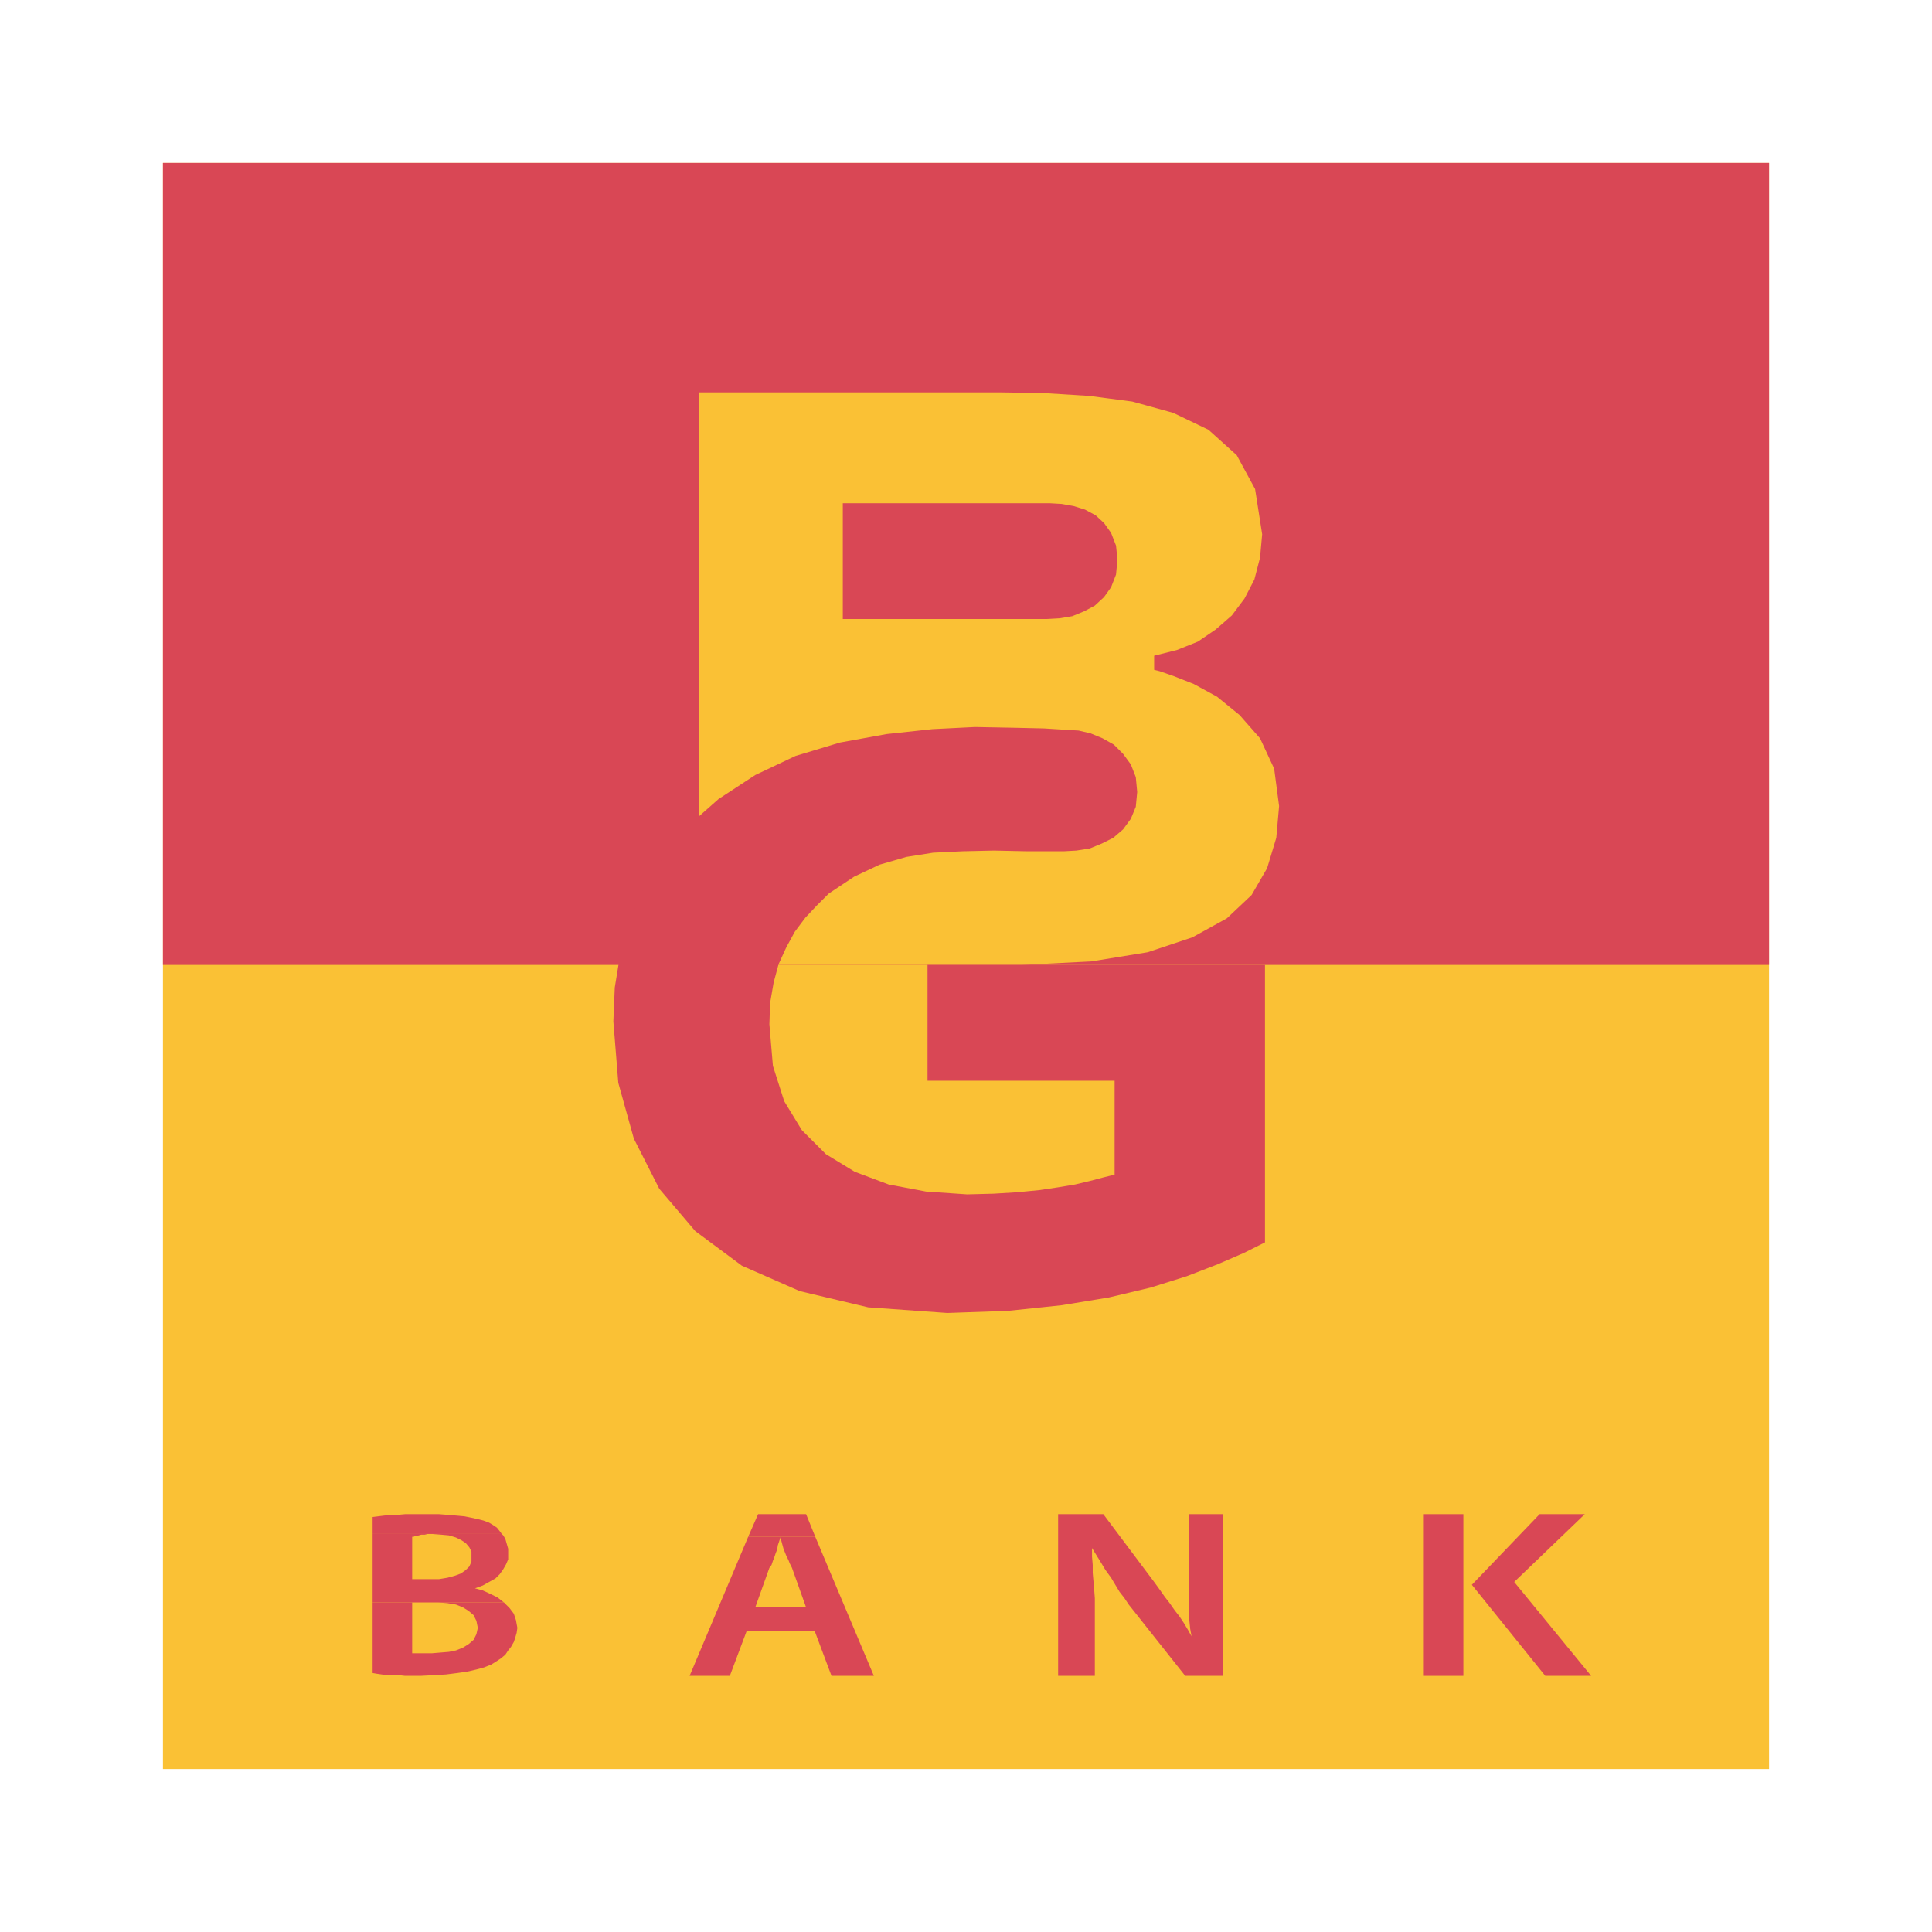 <?xml version="1.0" encoding="utf-8"?>
<!-- Generator: Adobe Illustrator 13.0.0, SVG Export Plug-In . SVG Version: 6.00 Build 14948)  -->
<!DOCTYPE svg PUBLIC "-//W3C//DTD SVG 1.0//EN" "http://www.w3.org/TR/2001/REC-SVG-20010904/DTD/svg10.dtd">
<svg version="1.0" id="Layer_1" xmlns="http://www.w3.org/2000/svg" xmlns:xlink="http://www.w3.org/1999/xlink" x="0px" y="0px"
	 width="192.756px" height="192.756px" viewBox="0 0 192.756 192.756" enable-background="new 0 0 192.756 192.756"
	 xml:space="preserve">
<g>
	<polygon fill-rule="evenodd" clip-rule="evenodd" fill="#FFFFFF" points="0,0 192.756,0 192.756,192.756 0,192.756 0,0 	"/>
	<polygon fill-rule="evenodd" clip-rule="evenodd" fill="#FAC135" points="16.258,176.498 176.498,176.498 176.498,16.257 
		16.258,16.257 16.258,176.498 	"/>
	<polygon fill-rule="evenodd" clip-rule="evenodd" fill="#D94755" points="16.258,96.272 176.498,96.272 176.498,16.257 
		16.258,16.257 16.258,96.272 	"/>
	<polygon fill-rule="evenodd" clip-rule="evenodd" fill="#D94755" points="37.177,159.875 41.122,159.875 41.122,164.947 
		43.093,164.947 43.939,164.877 44.784,164.807 45.488,164.664 46.192,164.383 46.756,164.031 47.249,163.609 47.531,163.045 
		47.672,162.412 47.531,161.707 47.249,161.143 46.756,160.721 46.192,160.369 45.488,160.086 44.643,159.945 43.728,159.875 
		42.812,159.875 50.278,159.875 50.841,160.439 51.264,161.002 51.476,161.637 51.616,162.412 51.546,162.904 51.405,163.396 
		51.264,163.82 50.982,164.312 50.701,164.664 50.419,165.088 49.997,165.439 49.574,165.721 49.01,166.074 48.306,166.355 
		47.531,166.566 46.615,166.777 45.629,166.918 44.502,167.061 43.305,167.131 41.967,167.201 40.417,167.201 39.783,167.131 
		39.149,167.131 38.585,167.131 38.093,167.061 37.6,166.99 37.177,166.918 37.177,159.875 	"/>
	<polygon fill-rule="evenodd" clip-rule="evenodd" fill="#D94755" points="37.177,153.043 43.093,153.043 42.671,153.043 
		42.389,153.113 42.037,153.113 41.544,153.254 41.403,153.254 41.262,153.324 41.122,153.324 41.122,157.551 42.812,157.551 
		43.798,157.551 44.643,157.41 45.418,157.199 45.981,156.988 46.475,156.635 46.827,156.283 47.038,155.791 47.038,155.297 
		47.038,154.805 46.827,154.381 46.475,153.959 46.052,153.678 45.488,153.395 44.784,153.184 44.009,153.113 43.093,153.043 
		50.067,153.043 50.208,153.184 50.419,153.537 50.56,154.029 50.701,154.521 50.701,155.016 50.701,155.578 50.489,156.072 
		50.208,156.564 49.855,157.059 49.433,157.48 48.799,157.832 48.165,158.186 47.39,158.467 48.165,158.678 48.939,159.031 
		49.644,159.383 50.278,159.875 37.177,159.875 37.177,153.043 	"/>
	<polygon fill-rule="evenodd" clip-rule="evenodd" fill="#D94755" points="42.812,151.07 43.798,151.07 44.713,151.141 
		45.559,151.213 46.333,151.283 47.038,151.424 47.672,151.564 48.235,151.705 48.799,151.916 49.151,152.127 49.574,152.41 
		49.855,152.762 50.067,153.043 37.177,153.043 37.177,151.354 37.741,151.283 38.304,151.213 39.008,151.141 39.642,151.141 
		40.417,151.07 41.967,151.07 42.812,151.07 	"/>
	<polygon fill-rule="evenodd" clip-rule="evenodd" fill="#D94755" points="74.648,153.324 77.889,153.324 77.606,154.17 
		77.537,154.594 77.396,154.945 77.255,155.367 77.114,155.721 76.973,156.143 76.762,156.424 75.353,160.369 80.424,160.369 
		79.016,156.424 78.804,156.002 78.664,155.65 78.452,155.227 78.312,154.875 78.17,154.521 77.959,153.748 77.889,153.324 
		81.34,153.324 87.186,167.201 82.96,167.201 81.27,162.693 74.508,162.693 72.817,167.201 68.803,167.201 74.648,153.324 	"/>
	<polygon fill-rule="evenodd" clip-rule="evenodd" fill="#D94755" points="75.635,151.07 80.424,151.07 81.34,153.324 
		74.648,153.324 75.635,151.07 	"/>
	<polygon fill-rule="evenodd" clip-rule="evenodd" fill="#D94755" points="105.57,167.201 105.57,151.07 110.078,151.07 
		115.149,157.832 115.713,158.607 116.206,159.312 116.699,159.945 117.191,160.65 117.685,161.283 118.107,161.918 118.53,162.623 
		118.882,163.256 118.741,162.482 118.671,161.777 118.601,161.002 118.601,159.383 118.601,151.07 121.981,151.07 121.981,167.201 
		118.248,167.201 112.613,160.086 112.19,159.453 111.698,158.818 111.275,158.115 110.853,157.41 110.289,156.635 109.866,155.932 
		108.951,154.451 108.951,155.297 109.021,156.143 109.021,156.918 109.162,158.537 109.232,159.453 109.232,160.369 
		109.232,161.283 109.232,167.201 105.57,167.201 	"/>
	<polygon fill-rule="evenodd" clip-rule="evenodd" fill="#D94755" points="142.056,151.07 146,151.07 146,167.201 142.056,167.201 
		142.056,151.07 	"/>
	<polygon fill-rule="evenodd" clip-rule="evenodd" fill="#D94755" points="153.607,151.07 158.114,151.07 151.071,157.832 
		158.749,167.201 154.171,167.201 146.846,158.115 153.607,151.07 	"/>
	<polygon fill-rule="evenodd" clip-rule="evenodd" fill="#FAC135" points="127.616,80.424 127.123,76.691 125.715,73.663 
		123.672,71.338 121.418,69.507 119.094,68.239 117.121,67.464 115.713,66.971 115.149,66.83 115.149,65.421 117.403,64.858 
		119.516,64.013 121.277,62.815 122.897,61.407 124.165,59.716 125.15,57.814 125.715,55.631 125.926,53.306 125.222,48.798 
		123.39,45.417 120.572,42.882 117.051,41.191 112.966,40.064 108.669,39.501 104.161,39.219 99.936,39.149 69.718,39.149 
		69.718,96.272 101.907,96.272 108.881,95.92 114.516,95.004 118.952,93.525 122.404,91.624 124.869,89.299 126.419,86.623 
		127.335,83.594 127.616,80.424 	"/>
	<polygon fill-rule="evenodd" clip-rule="evenodd" fill="#D94755" points="84.087,50.208 104.725,50.208 105.922,50.278 
		107.119,50.489 108.246,50.841 109.303,51.405 110.148,52.18 110.853,53.166 111.346,54.434 111.486,55.842 111.346,57.322 
		110.853,58.589 110.148,59.575 109.232,60.42 108.176,60.984 106.979,61.477 105.711,61.688 104.443,61.759 84.087,61.759 
		84.087,50.208 	"/>
	<polygon fill-rule="evenodd" clip-rule="evenodd" fill="#D94755" points="92.54,96.272 92.54,107.824 111.205,107.824 
		111.205,117.191 110.078,117.473 108.739,117.826 107.261,118.178 105.57,118.459 103.668,118.74 101.484,118.953 99.16,119.094 
		96.484,119.164 92.398,118.883 88.665,118.178 85.284,116.91 82.396,115.148 80.001,112.754 78.241,109.867 77.114,106.344 
		76.762,102.189 76.833,100.076 77.185,98.033 77.677,96.202 78.452,94.511 79.297,92.961 80.354,91.553 81.481,90.355 
		82.678,89.158 85.214,87.468 87.75,86.271 90.426,85.496 93.103,85.073 96.061,84.932 99.16,84.862 102.471,84.932 106.134,84.932 
		107.401,84.862 108.739,84.65 109.937,84.157 111.063,83.594 112.05,82.749 112.824,81.692 113.318,80.495 113.459,79.015 
		113.318,77.536 112.824,76.268 112.05,75.212 111.135,74.296 110.007,73.663 108.81,73.169 107.612,72.888 106.415,72.817 
		104.161,72.676 101.062,72.606 97.258,72.535 93.032,72.747 88.454,73.24 83.805,74.085 79.368,75.423 75.353,77.325 71.69,79.72 
		68.662,82.396 66.267,85.354 64.295,88.454 62.886,91.694 61.9,95.075 61.336,98.525 61.195,101.906 61.688,108.035 63.238,113.6 
		65.774,118.6 69.366,122.826 74.015,126.277 79.791,128.814 86.623,130.434 94.511,130.996 100.568,130.785 105.922,130.223 
		110.642,129.447 114.797,128.461 118.389,127.334 121.488,126.137 124.095,125.01 126.207,123.953 126.207,96.272 92.54,96.272 	
		"/>
</g>
</svg>

